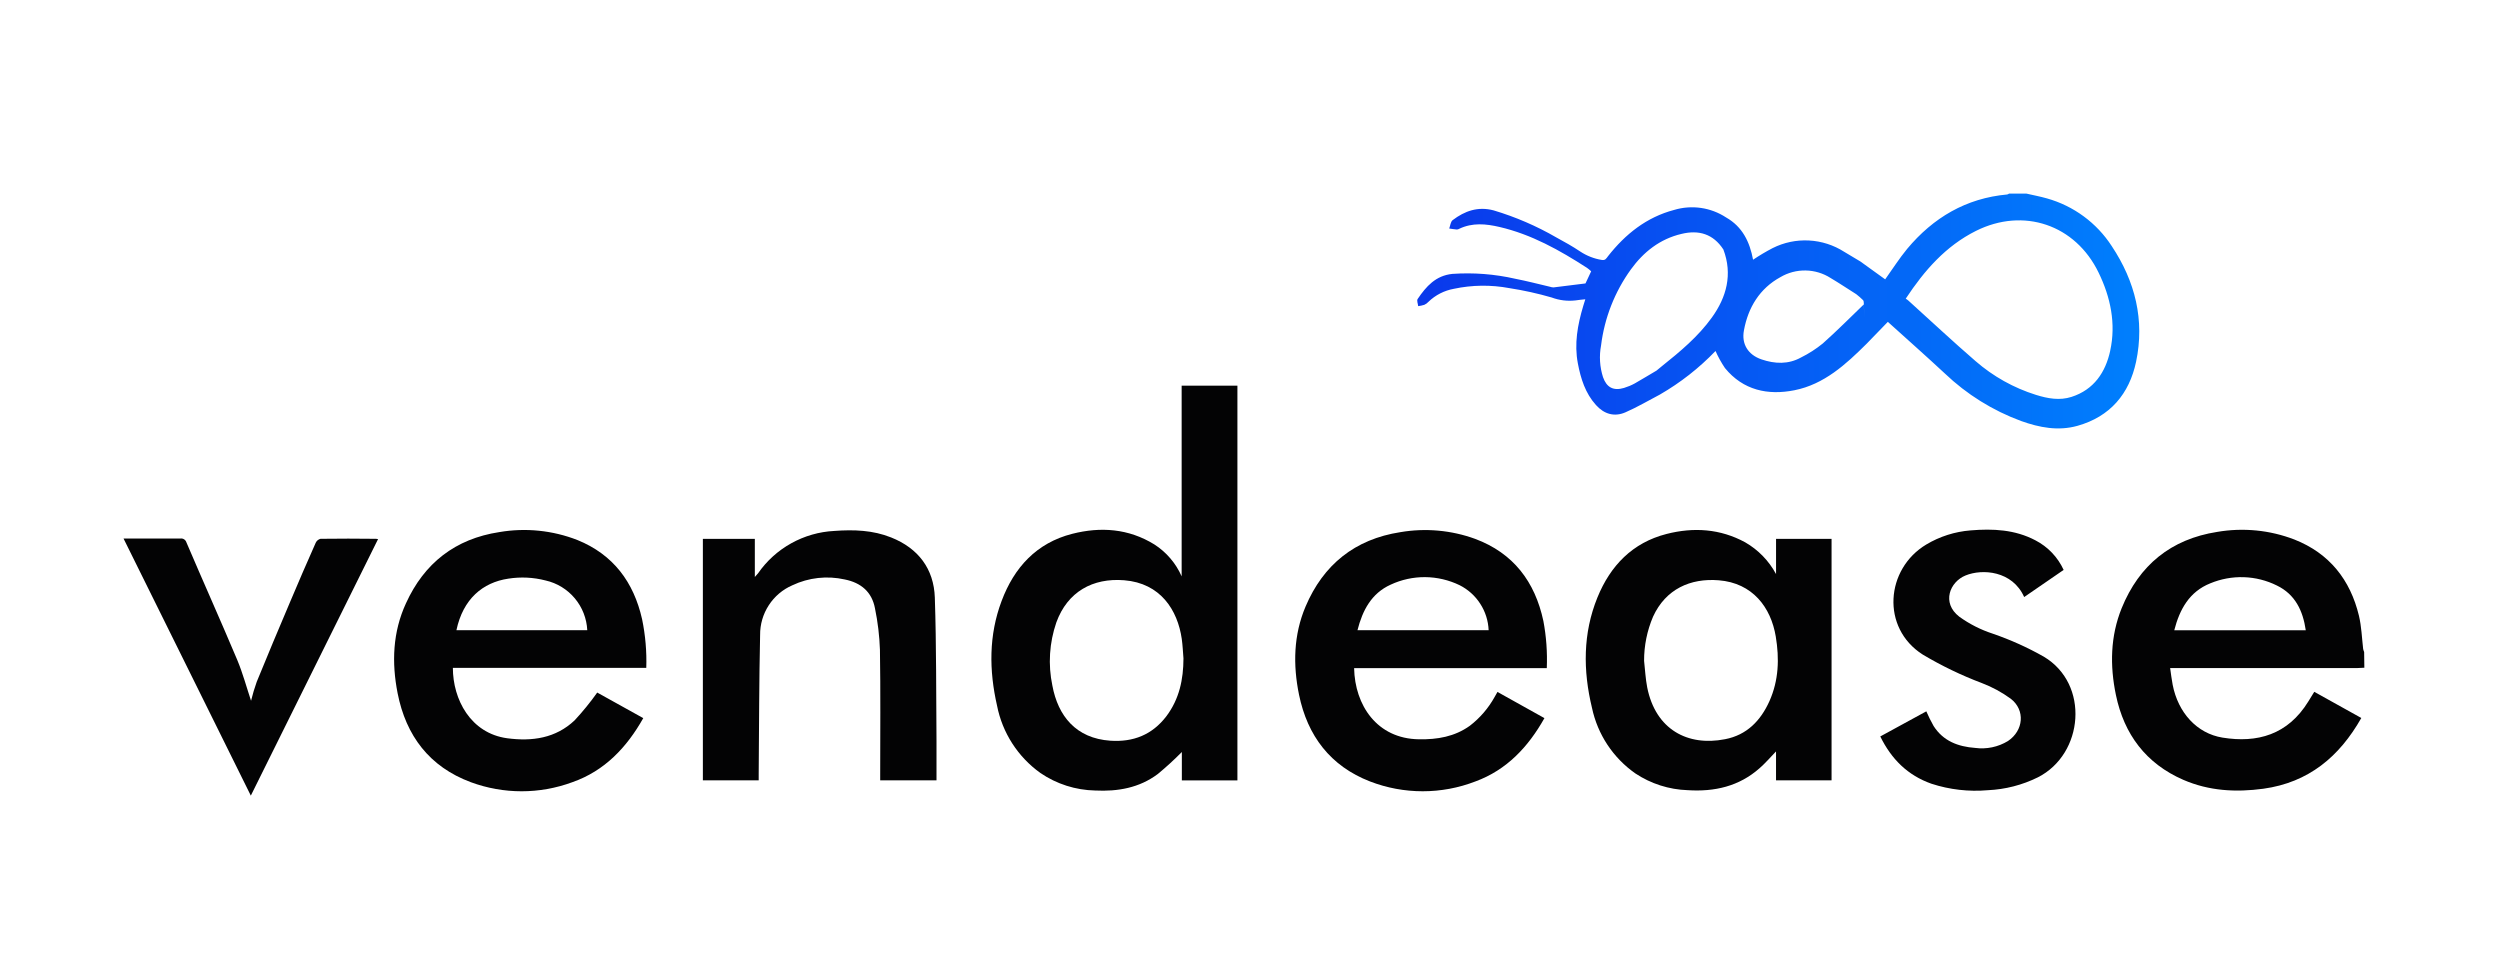 <svg width="88" height="34" viewBox="0 0 88 34" fill="none" xmlns="http://www.w3.org/2000/svg">
<path d="M83.225 23.504C83.147 23.504 83.068 23.515 82.99 23.515H76.389C76.42 23.723 76.441 23.919 76.478 24.105C76.668 25.083 77.328 25.817 78.232 25.964C79.451 26.161 80.529 25.87 81.255 24.689L81.462 24.352L83.118 25.273C82.346 26.637 81.26 27.543 79.672 27.763C78.705 27.895 77.757 27.842 76.855 27.451C75.539 26.879 74.767 25.848 74.48 24.463C74.266 23.431 74.282 22.4 74.683 21.407C75.299 19.893 76.417 18.978 78.045 18.723C78.959 18.566 79.897 18.658 80.762 18.991C81.994 19.477 82.73 20.407 83.035 21.675C83.125 22.055 83.138 22.453 83.183 22.842C83.191 22.879 83.203 22.916 83.218 22.951L83.225 23.504ZM81.163 22.185C81.062 21.491 80.788 20.921 80.146 20.61C79.784 20.43 79.387 20.33 78.983 20.317C78.578 20.304 78.176 20.378 77.802 20.533C77.066 20.828 76.725 21.445 76.534 22.185H81.163Z" fill="#030304"/>
<path d="M43.557 27.469H41.601V26.47C41.332 26.744 41.048 27.003 40.752 27.247C40.103 27.734 39.342 27.866 38.55 27.826C37.861 27.812 37.192 27.598 36.623 27.21C35.83 26.643 35.284 25.795 35.096 24.839C34.814 23.602 34.802 22.361 35.256 21.156C35.697 19.977 36.484 19.111 37.744 18.79C38.746 18.535 39.728 18.606 40.633 19.164C41.057 19.436 41.391 19.827 41.594 20.288V13.576H43.557V27.469ZM41.658 23.176C41.639 22.946 41.63 22.716 41.598 22.488C41.451 21.473 40.85 20.527 39.571 20.425C38.466 20.337 37.575 20.829 37.183 21.91C36.937 22.624 36.888 23.392 37.043 24.131C37.242 25.203 37.874 25.99 39.085 26.073C39.892 26.127 40.558 25.865 41.057 25.211C41.513 24.604 41.656 23.914 41.658 23.176Z" fill="#030304"/>
<path d="M62.517 20.208V18.968H64.471V27.468H62.516V26.45C62.314 26.66 62.138 26.866 61.938 27.04C61.215 27.68 60.351 27.876 59.405 27.814C58.749 27.792 58.112 27.588 57.565 27.225C56.782 26.677 56.236 25.852 56.038 24.917C55.721 23.605 55.715 22.296 56.23 21.03C56.686 19.912 57.462 19.102 58.664 18.795C59.615 18.552 60.552 18.611 61.431 19.09C61.89 19.354 62.266 19.741 62.517 20.208ZM57.872 23.262C57.907 23.574 57.922 23.89 57.982 24.198C58.277 25.68 59.407 26.279 60.722 26.02C61.489 25.873 61.976 25.366 62.284 24.681C62.613 23.944 62.636 23.183 62.507 22.405C62.337 21.382 61.693 20.52 60.499 20.426C59.504 20.346 58.633 20.734 58.188 21.705C57.978 22.197 57.87 22.727 57.872 23.262Z" fill="#030304"/>
<path d="M52.711 24.356L54.364 25.278C53.794 26.292 53.038 27.101 51.936 27.506C50.741 27.968 49.417 27.968 48.222 27.506C46.83 26.966 46.022 25.9 45.726 24.456C45.51 23.404 45.532 22.349 45.956 21.35C46.581 19.877 47.691 18.98 49.293 18.732C50.176 18.581 51.083 18.662 51.924 18.968C53.271 19.47 54.031 20.477 54.327 21.859C54.43 22.406 54.47 22.963 54.447 23.519H47.665C47.69 24.817 48.464 26.004 49.949 26.023C50.592 26.034 51.204 25.932 51.74 25.546C52.097 25.271 52.393 24.926 52.611 24.533C52.64 24.478 52.67 24.425 52.711 24.356ZM52.4 22.184C52.387 21.853 52.285 21.531 52.105 21.253C51.926 20.974 51.675 20.748 51.379 20.599C51.001 20.416 50.587 20.319 50.167 20.315C49.747 20.312 49.332 20.402 48.951 20.58C48.275 20.885 47.961 21.484 47.783 22.184H52.4Z" fill="#030304"/>
<path d="M21.022 24.378L22.643 25.278C22.061 26.31 21.286 27.133 20.15 27.532C18.995 27.96 17.725 27.96 16.57 27.532C15.116 26.99 14.291 25.899 13.996 24.402C13.784 23.323 13.822 22.249 14.291 21.234C14.933 19.823 16.026 18.967 17.575 18.73C18.5 18.571 19.451 18.668 20.325 19.009C21.588 19.521 22.308 20.492 22.602 21.798C22.718 22.361 22.768 22.935 22.749 23.509H15.941C15.941 24.614 16.56 25.812 17.856 25.987C18.731 26.103 19.562 25.987 20.228 25.355C20.514 25.047 20.779 24.721 21.022 24.378ZM16.066 22.184H20.672C20.652 21.772 20.498 21.378 20.234 21.062C19.969 20.745 19.608 20.524 19.206 20.433C18.776 20.321 18.328 20.3 17.89 20.369C16.993 20.503 16.299 21.082 16.066 22.184Z" fill="#030304"/>
<path d="M26.706 27.467H24.741V18.969H26.57V20.31C26.628 20.244 26.659 20.214 26.683 20.182C26.986 19.744 27.386 19.382 27.851 19.124C28.317 18.865 28.835 18.716 29.367 18.689C30.053 18.638 30.728 18.661 31.37 18.919C32.322 19.299 32.872 20.021 32.906 21.036C32.962 22.727 32.95 24.425 32.965 26.114C32.965 26.556 32.965 27.01 32.965 27.467H30.983V27.28C30.983 25.807 30.998 24.342 30.974 22.873C30.957 22.384 30.899 21.897 30.8 21.418C30.693 20.839 30.311 20.512 29.735 20.397C29.115 20.258 28.465 20.33 27.891 20.602C27.551 20.749 27.262 20.994 27.061 21.305C26.859 21.615 26.753 21.978 26.756 22.349C26.719 23.987 26.721 25.625 26.706 27.264V27.467Z" fill="#030304"/>
<path d="M72.64 20.061L71.251 21.016C70.837 20.088 69.777 20.015 69.188 20.256C68.636 20.48 68.332 21.216 68.966 21.707C69.325 21.966 69.723 22.168 70.144 22.305C70.767 22.519 71.369 22.79 71.942 23.115C73.562 24.079 73.349 26.542 71.735 27.361C71.186 27.633 70.587 27.787 69.975 27.815C69.303 27.874 68.627 27.796 67.986 27.587C67.149 27.292 66.576 26.719 66.186 25.923L67.806 25.039C67.882 25.215 67.968 25.387 68.062 25.554C68.401 26.087 68.927 26.283 69.528 26.327C69.928 26.38 70.334 26.295 70.679 26.085C71.23 25.719 71.298 24.997 70.778 24.595C70.466 24.368 70.126 24.183 69.766 24.046C69.042 23.773 68.344 23.436 67.679 23.04C66.206 22.1 66.371 20.027 67.803 19.168C68.277 18.884 68.811 18.714 69.362 18.67C70.15 18.604 70.927 18.64 71.647 19.02C72.085 19.246 72.434 19.613 72.64 20.061Z" fill="#030304"/>
<path d="M13.308 18.976C11.817 21.983 10.329 24.98 8.829 28.006C7.331 24.981 5.847 21.986 4.349 18.957H4.521C5.128 18.957 5.737 18.957 6.344 18.957C6.39 18.949 6.437 18.958 6.477 18.982C6.517 19.007 6.547 19.045 6.561 19.09C7.15 20.47 7.766 21.842 8.349 23.225C8.546 23.695 8.679 24.193 8.837 24.667C8.892 24.442 8.959 24.219 9.037 24C9.417 23.067 9.808 22.139 10.201 21.213C10.496 20.507 10.805 19.804 11.114 19.104C11.13 19.07 11.153 19.04 11.182 19.016C11.211 18.992 11.246 18.975 11.282 18.966C11.934 18.956 12.583 18.959 13.234 18.966C13.259 18.968 13.284 18.971 13.308 18.976Z" fill="#030304"/>
<path d="M74.334 8.664C73.803 7.844 72.991 7.247 72.05 6.983C71.815 6.916 71.572 6.871 71.331 6.815H70.717C70.699 6.829 70.678 6.839 70.657 6.845C69.204 6.976 68.049 7.663 67.132 8.76C66.853 9.099 66.615 9.473 66.358 9.833L65.487 9.205L64.915 8.863C64.543 8.625 64.115 8.488 63.674 8.465C63.233 8.442 62.794 8.534 62.399 8.732C62.161 8.856 61.931 8.993 61.708 9.142C61.592 8.52 61.337 7.982 60.758 7.654C60.491 7.479 60.189 7.365 59.873 7.319C59.558 7.274 59.236 7.297 58.931 7.389C57.96 7.645 57.214 8.24 56.603 9.017C56.544 9.092 56.512 9.174 56.378 9.149C56.109 9.105 55.852 9.004 55.625 8.854C55.354 8.672 55.066 8.511 54.778 8.355C54.084 7.954 53.346 7.636 52.578 7.406C52.024 7.259 51.56 7.425 51.133 7.749C51.061 7.805 51.05 7.945 51.012 8.044C51.102 8.056 51.192 8.072 51.283 8.079C51.313 8.077 51.343 8.068 51.368 8.052C51.83 7.832 52.306 7.878 52.778 7.988C53.907 8.25 54.9 8.807 55.862 9.428C55.914 9.465 55.963 9.506 56.009 9.55L55.809 9.977C55.426 10.026 55.055 10.073 54.683 10.117C54.641 10.116 54.599 10.107 54.56 10.094C54.151 9.998 53.746 9.892 53.335 9.812C52.611 9.647 51.866 9.59 51.125 9.641C50.536 9.7 50.2 10.083 49.901 10.525C49.864 10.58 49.911 10.69 49.92 10.776C49.993 10.767 50.065 10.752 50.135 10.73C50.192 10.705 50.242 10.668 50.283 10.622C50.529 10.385 50.839 10.227 51.175 10.166C51.819 10.029 52.483 10.021 53.129 10.142C53.633 10.22 54.131 10.33 54.62 10.472C54.886 10.572 55.173 10.607 55.455 10.575C55.564 10.556 55.676 10.549 55.803 10.535C55.774 10.628 55.752 10.697 55.731 10.767C55.532 11.43 55.408 12.103 55.541 12.794C55.642 13.326 55.803 13.843 56.179 14.258C56.465 14.577 56.827 14.684 57.217 14.513C57.633 14.332 58.025 14.099 58.427 13.889C59.149 13.473 59.809 12.956 60.386 12.355C60.479 12.564 60.59 12.765 60.718 12.955C61.359 13.74 62.231 13.922 63.163 13.737C64.21 13.529 64.976 12.825 65.708 12.097L66.452 11.329C67.128 11.94 67.801 12.535 68.458 13.146C69.23 13.882 70.144 14.452 71.144 14.82C71.787 15.05 72.448 15.179 73.127 14.989C74.279 14.665 74.95 13.864 75.19 12.735C75.499 11.269 75.159 9.905 74.334 8.664ZM60.257 11.178C59.776 11.847 59.144 12.374 58.504 12.885L58.308 13.046C58.053 13.193 57.802 13.352 57.543 13.497C57.422 13.563 57.295 13.616 57.163 13.656C56.793 13.765 56.554 13.64 56.426 13.276C56.311 12.916 56.287 12.533 56.357 12.162C56.476 11.194 56.838 10.271 57.409 9.481C57.851 8.871 58.43 8.41 59.19 8.233C59.797 8.085 60.305 8.233 60.663 8.782C60.993 9.657 60.775 10.46 60.257 11.178ZM65.606 10.715C65.126 11.176 64.657 11.651 64.159 12.093C63.924 12.284 63.668 12.448 63.396 12.583C62.947 12.832 62.472 12.81 62.003 12.65C61.533 12.489 61.294 12.11 61.387 11.627C61.534 10.823 61.941 10.154 62.671 9.755C62.94 9.596 63.248 9.515 63.56 9.521C63.872 9.526 64.177 9.619 64.439 9.787C64.744 9.968 65.04 10.166 65.341 10.356C65.426 10.422 65.507 10.493 65.583 10.569C65.611 10.6 65.6 10.665 65.608 10.717L65.625 11.191L65.606 10.715ZM74.279 12.349C74.114 13.103 73.709 13.715 72.919 13.97C72.495 14.107 72.077 14.027 71.667 13.9C70.883 13.655 70.158 13.249 69.538 12.71C68.734 12.016 67.959 11.288 67.171 10.577C67.149 10.556 67.121 10.541 67.082 10.513C67.742 9.514 68.492 8.659 69.552 8.128C71.227 7.29 73.056 7.907 73.873 9.601C74.29 10.46 74.489 11.393 74.278 12.349H74.279Z" fill="url(#paint0_linear_771_230)"/>
<defs>
<linearGradient id="paint0_linear_771_230" x1="49.889" y1="10.948" x2="75.302" y2="10.948" gradientUnits="userSpaceOnUse">
<stop stop-color="#0A38EB"/>
<stop offset="1" stop-color="#007FFD"/>
</linearGradient>
</defs>
</svg>
